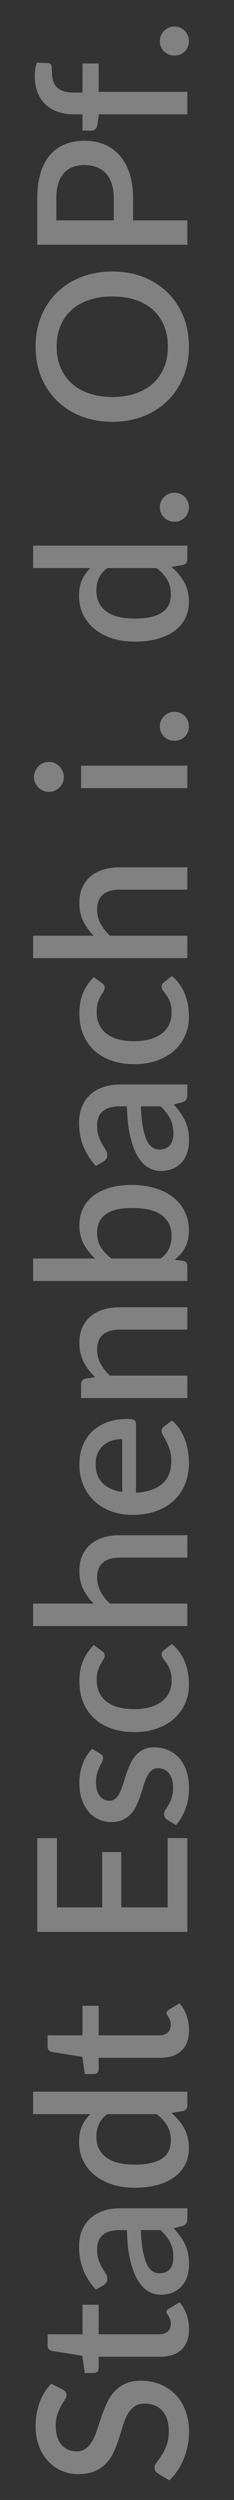 <?xml version="1.0" standalone="no"?>
<!DOCTYPE svg PUBLIC "-//W3C//DTD SVG 1.1//EN" "http://www.w3.org/Graphics/SVG/1.1/DTD/svg11.dtd">
<svg width="100%" height="100%" viewBox="0 0 75 800" version="1.1" xmlns="http://www.w3.org/2000/svg" xmlns:xlink="http://www.w3.org/1999/xlink" xml:space="preserve" style="fill-rule:evenodd;clip-rule:evenodd;stroke-linejoin:round;stroke-miterlimit:1.414;">
    <rect x="0" y="0" width="75" height="800" fill="#333333" stroke="none"/>
    <g transform="matrix(-8.95166e-16,-5.567,5.567,-8.95166e-16,-2024.31,1207.21)">
        <path d="M79.486,367.249C79.442,367.321 79.396,367.374 79.348,367.408C79.3,367.442 79.24,367.459 79.168,367.459C79.092,367.459 79.007,367.427 78.913,367.363C78.819,367.299 78.703,367.228 78.565,367.15C78.427,367.072 78.264,367 78.076,366.934C77.888,366.868 77.664,366.835 77.404,366.835C77.164,366.835 76.953,366.865 76.771,366.925C76.589,366.985 76.436,367.069 76.312,367.177C76.188,367.285 76.095,367.412 76.033,367.558C75.971,367.704 75.94,367.863 75.94,368.035C75.94,368.255 75.998,368.438 76.114,368.584C76.23,368.73 76.383,368.855 76.573,368.959C76.763,369.063 76.98,369.154 77.224,369.232C77.468,369.31 77.717,369.393 77.971,369.481C78.225,369.569 78.474,369.669 78.718,369.781C78.962,369.893 79.179,370.035 79.369,370.207C79.559,370.379 79.712,370.589 79.828,370.837C79.944,371.085 80.002,371.387 80.002,371.743C80.002,372.127 79.936,372.487 79.804,372.823C79.672,373.159 79.481,373.452 79.231,373.702C78.981,373.952 78.673,374.149 78.307,374.293C77.941,374.437 77.524,374.509 77.056,374.509C76.78,374.509 76.511,374.482 76.249,374.428C75.987,374.374 75.737,374.298 75.499,374.2C75.261,374.102 75.038,373.983 74.83,373.843C74.622,373.703 74.436,373.547 74.272,373.375L74.68,372.703C74.716,372.647 74.762,372.603 74.818,372.571C74.874,372.539 74.936,372.523 75.004,372.523C75.096,372.523 75.198,372.566 75.31,372.652C75.422,372.738 75.557,372.832 75.715,372.934C75.873,373.036 76.064,373.13 76.288,373.216C76.512,373.302 76.78,373.345 77.092,373.345C77.6,373.345 77.993,373.221 78.271,372.973C78.549,372.725 78.688,372.383 78.688,371.947C78.688,371.703 78.63,371.504 78.514,371.35C78.398,371.196 78.245,371.067 78.055,370.963C77.865,370.859 77.648,370.771 77.404,370.699C77.16,370.627 76.912,370.55 76.66,370.468C76.408,370.386 76.16,370.29 75.916,370.18C75.672,370.07 75.455,369.926 75.265,369.748C75.075,369.57 74.922,369.35 74.806,369.088C74.69,368.826 74.632,368.499 74.632,368.107C74.632,367.795 74.693,367.493 74.815,367.201C74.937,366.909 75.115,366.65 75.349,366.424C75.583,366.198 75.872,366.017 76.216,365.881C76.56,365.745 76.952,365.677 77.392,365.677C77.888,365.677 78.343,365.755 78.757,365.911C79.171,366.067 79.528,366.289 79.828,366.577L79.486,367.249Z" style="fill:white;fill-opacity:0.38;fill-rule:nonzero;"/>
        <path d="M82.966,374.509C82.458,374.509 82.067,374.366 81.793,374.08C81.519,373.794 81.382,373.391 81.382,372.871L81.382,369.307L80.71,369.307C80.638,369.307 80.576,369.284 80.524,369.238C80.472,369.192 80.446,369.123 80.446,369.031L80.446,368.509L81.436,368.365L81.718,366.595C81.738,366.527 81.772,366.472 81.82,366.43C81.868,366.388 81.932,366.367 82.012,366.367L82.672,366.367L82.672,368.377L84.37,368.377L84.37,369.307L82.672,369.307L82.672,372.781C82.672,373.001 82.726,373.169 82.834,373.285C82.942,373.401 83.086,373.459 83.266,373.459C83.366,373.459 83.452,373.446 83.524,373.42C83.596,373.394 83.658,373.366 83.71,373.336C83.762,373.306 83.807,373.278 83.845,373.252C83.883,373.226 83.92,373.213 83.956,373.213C84.028,373.213 84.086,373.253 84.13,373.333L84.514,373.963C84.314,374.139 84.078,374.274 83.806,374.368C83.534,374.462 83.254,374.509 82.966,374.509Z" style="fill:white;fill-opacity:0.38;fill-rule:nonzero;"/>
        <path d="M88.66,371.737C88.2,371.753 87.812,371.79 87.496,371.848C87.18,371.906 86.924,371.98 86.728,372.07C86.532,372.16 86.391,372.267 86.305,372.391C86.219,372.515 86.176,372.651 86.176,372.799C86.176,372.943 86.199,373.066 86.245,373.168C86.291,373.27 86.355,373.354 86.437,373.42C86.519,373.486 86.615,373.534 86.725,373.564C86.835,373.594 86.956,373.609 87.088,373.609C87.424,373.609 87.713,373.546 87.955,373.42C88.197,373.294 88.432,373.111 88.66,372.871L88.66,371.737ZM85.24,369.145C85.932,368.501 86.756,368.179 87.712,368.179C88.064,368.179 88.377,368.236 88.651,368.35C88.925,368.464 89.155,368.625 89.341,368.833C89.527,369.041 89.669,369.288 89.767,369.574C89.865,369.86 89.914,370.177 89.914,370.525L89.914,374.413L89.338,374.413C89.214,374.413 89.12,374.394 89.056,374.356C88.992,374.318 88.938,374.241 88.894,374.125L88.768,373.627C88.612,373.767 88.458,373.892 88.306,374.002C88.154,374.112 87.997,374.205 87.835,374.281C87.673,374.357 87.499,374.414 87.313,374.452C87.127,374.49 86.922,374.509 86.698,374.509C86.45,374.509 86.219,374.475 86.005,374.407C85.791,374.339 85.606,374.236 85.45,374.098C85.294,373.96 85.171,373.789 85.081,373.585C84.991,373.381 84.946,373.141 84.946,372.865C84.946,372.629 85.009,372.399 85.135,372.175C85.261,371.951 85.469,371.75 85.759,371.572C86.049,371.394 86.431,371.247 86.905,371.131C87.379,371.015 87.964,370.949 88.66,370.933L88.66,370.525C88.66,370.085 88.566,369.757 88.378,369.541C88.19,369.325 87.914,369.217 87.55,369.217C87.302,369.217 87.094,369.248 86.926,369.31C86.758,369.372 86.612,369.439 86.488,369.511C86.364,369.583 86.254,369.65 86.158,369.712C86.062,369.774 85.96,369.805 85.852,369.805C85.764,369.805 85.689,369.782 85.627,369.736C85.565,369.69 85.514,369.633 85.474,369.565L85.24,369.145Z" style="fill:white;fill-opacity:0.38;fill-rule:nonzero;"/>
        <path d="M95.326,369.799C95.146,369.567 94.948,369.405 94.732,369.313C94.516,369.221 94.282,369.175 94.03,369.175C93.526,369.175 93.132,369.36 92.848,369.73C92.564,370.1 92.422,370.647 92.422,371.371C92.422,371.747 92.454,372.068 92.518,372.334C92.582,372.6 92.674,372.817 92.794,372.985C92.914,373.153 93.06,373.275 93.232,373.351C93.404,373.427 93.598,373.465 93.814,373.465C94.142,373.465 94.425,373.394 94.663,373.252C94.901,373.11 95.122,372.909 95.326,372.649L95.326,369.799ZM96.616,365.533L96.616,374.413L95.836,374.413C95.664,374.413 95.554,374.331 95.506,374.167L95.392,373.501C95.136,373.801 94.845,374.043 94.519,374.227C94.193,374.411 93.814,374.503 93.382,374.503C93.038,374.503 92.726,374.434 92.446,374.296C92.166,374.158 91.926,373.957 91.726,373.693C91.526,373.429 91.371,373.102 91.261,372.712C91.151,372.322 91.096,371.875 91.096,371.371C91.096,370.915 91.157,370.493 91.279,370.105C91.401,369.717 91.576,369.38 91.804,369.094C92.032,368.808 92.309,368.584 92.635,368.422C92.961,368.26 93.326,368.179 93.73,368.179C94.09,368.179 94.396,368.236 94.648,368.35C94.9,368.464 95.126,368.623 95.326,368.827L95.326,365.533L96.616,365.533Z" style="fill:white;fill-opacity:0.38;fill-rule:nonzero;"/>
        <path d="M100.15,374.509C99.642,374.509 99.251,374.366 98.977,374.08C98.703,373.794 98.566,373.391 98.566,372.871L98.566,369.307L97.894,369.307C97.822,369.307 97.76,369.284 97.708,369.238C97.656,369.192 97.63,369.123 97.63,369.031L97.63,368.509L98.62,368.365L98.902,366.595C98.922,366.527 98.956,366.472 99.004,366.43C99.052,366.388 99.116,366.367 99.196,366.367L99.856,366.367L99.856,368.377L101.554,368.377L101.554,369.307L99.856,369.307L99.856,372.781C99.856,373.001 99.91,373.169 100.018,373.285C100.126,373.401 100.27,373.459 100.45,373.459C100.55,373.459 100.636,373.446 100.708,373.42C100.78,373.394 100.842,373.366 100.894,373.336C100.946,373.306 100.991,373.278 101.029,373.252C101.067,373.226 101.104,373.213 101.14,373.213C101.212,373.213 101.27,373.253 101.314,373.333L101.698,373.963C101.498,374.139 101.262,374.274 100.99,374.368C100.718,374.462 100.438,374.509 100.15,374.509Z" style="fill:white;fill-opacity:0.38;fill-rule:nonzero;"/>
        <path d="M111.196,373.279L111.19,374.413L105.802,374.413L105.802,365.773L111.19,365.773L111.19,366.907L107.212,366.907L107.212,369.511L110.392,369.511L110.392,370.609L107.212,370.609L107.212,373.279L111.196,373.279Z" style="fill:white;fill-opacity:0.38;fill-rule:nonzero;"/>
        <path d="M116.038,369.403C116.006,369.459 115.97,369.499 115.93,369.523C115.89,369.547 115.84,369.559 115.78,369.559C115.712,369.559 115.638,369.538 115.558,369.496C115.478,369.454 115.384,369.407 115.276,369.355C115.168,369.303 115.041,369.256 114.895,369.214C114.749,369.172 114.578,369.151 114.382,369.151C114.222,369.151 114.077,369.17 113.947,369.208C113.817,369.246 113.707,369.3 113.617,369.37C113.527,369.44 113.458,369.522 113.41,369.616C113.362,369.71 113.338,369.811 113.338,369.919C113.338,370.063 113.382,370.183 113.47,370.279C113.558,370.375 113.674,370.458 113.818,370.528C113.962,370.598 114.126,370.661 114.31,370.717C114.494,370.773 114.682,370.833 114.874,370.897C115.066,370.961 115.254,371.035 115.438,371.119C115.622,371.203 115.786,371.306 115.93,371.428C116.074,371.55 116.19,371.698 116.278,371.872C116.366,372.046 116.41,372.257 116.41,372.505C116.41,372.793 116.358,373.059 116.254,373.303C116.15,373.547 115.998,373.759 115.798,373.939C115.598,374.119 115.349,374.259 115.051,374.359C114.753,374.459 114.412,374.509 114.028,374.509C113.816,374.509 113.611,374.49 113.413,374.452C113.215,374.414 113.027,374.362 112.849,374.296C112.671,374.23 112.505,374.151 112.351,374.059C112.197,373.967 112.06,373.867 111.94,373.759L112.24,373.267C112.276,373.207 112.321,373.16 112.375,373.126C112.429,373.092 112.496,373.075 112.576,373.075C112.66,373.075 112.743,373.102 112.825,373.156C112.907,373.21 113.003,373.269 113.113,373.333C113.223,373.397 113.356,373.456 113.512,373.51C113.668,373.564 113.862,373.591 114.094,373.591C114.286,373.591 114.452,373.568 114.592,373.522C114.732,373.476 114.848,373.413 114.94,373.333C115.032,373.253 115.1,373.162 115.144,373.06C115.188,372.958 115.21,372.849 115.21,372.733C115.21,372.577 115.166,372.449 115.078,372.349C114.99,372.249 114.873,372.163 114.727,372.091C114.581,372.019 114.415,371.955 114.229,371.899C114.043,371.843 113.854,371.783 113.662,371.719C113.47,371.655 113.281,371.581 113.095,371.497C112.909,371.413 112.743,371.306 112.597,371.176C112.451,371.046 112.334,370.888 112.246,370.702C112.158,370.516 112.114,370.289 112.114,370.021C112.114,369.777 112.163,369.545 112.261,369.325C112.359,369.105 112.503,368.911 112.693,368.743C112.883,368.575 113.117,368.442 113.395,368.344C113.673,368.246 113.994,368.197 114.358,368.197C114.77,368.197 115.144,368.263 115.48,368.395C115.816,368.527 116.098,368.707 116.326,368.935L116.038,369.403Z" style="fill:white;fill-opacity:0.38;fill-rule:nonzero;"/>
        <path d="M121.948,369.493C121.908,369.545 121.87,369.585 121.834,369.613C121.798,369.641 121.746,369.655 121.678,369.655C121.61,369.655 121.539,369.631 121.465,369.583C121.391,369.535 121.303,369.482 121.201,369.424C121.099,369.366 120.976,369.313 120.832,369.265C120.688,369.217 120.508,369.193 120.292,369.193C120.012,369.193 119.767,369.243 119.557,369.343C119.347,369.443 119.171,369.586 119.029,369.772C118.887,369.958 118.781,370.184 118.711,370.45C118.641,370.716 118.606,371.015 118.606,371.347C118.606,371.691 118.644,371.997 118.72,372.265C118.796,372.533 118.905,372.759 119.047,372.943C119.189,373.127 119.361,373.267 119.563,373.363C119.765,373.459 119.992,373.507 120.244,373.507C120.492,373.507 120.694,373.477 120.85,373.417C121.006,373.357 121.136,373.291 121.24,373.219C121.344,373.147 121.433,373.081 121.507,373.021C121.581,372.961 121.66,372.931 121.744,372.931C121.848,372.931 121.928,372.971 121.984,373.051L122.35,373.525C122.202,373.705 122.038,373.857 121.858,373.981C121.678,374.105 121.488,374.206 121.288,374.284C121.088,374.362 120.88,374.418 120.664,374.452C120.448,374.486 120.23,374.503 120.01,374.503C119.63,374.503 119.275,374.432 118.945,374.29C118.615,374.148 118.327,373.942 118.081,373.672C117.835,373.402 117.641,373.072 117.499,372.682C117.357,372.292 117.286,371.847 117.286,371.347C117.286,370.895 117.35,370.476 117.478,370.09C117.606,369.704 117.793,369.371 118.039,369.091C118.285,368.811 118.59,368.592 118.954,368.434C119.318,368.276 119.738,368.197 120.214,368.197C120.658,368.197 121.049,368.269 121.387,368.413C121.725,368.557 122.026,368.761 122.29,369.025L121.948,369.493Z" style="fill:white;fill-opacity:0.38;fill-rule:nonzero;"/>
        <path d="M124.672,369.019C124.924,368.771 125.2,368.572 125.5,368.422C125.8,368.272 126.15,368.197 126.55,368.197C126.886,368.197 127.181,368.253 127.435,368.365C127.689,368.477 127.903,368.635 128.077,368.839C128.251,369.043 128.382,369.288 128.47,369.574C128.558,369.86 128.602,370.175 128.602,370.519L128.602,374.413L127.318,374.413L127.318,370.519C127.318,370.107 127.223,369.787 127.033,369.559C126.843,369.331 126.554,369.217 126.166,369.217C125.878,369.217 125.611,369.283 125.365,369.415C125.119,369.547 124.888,369.727 124.672,369.955L124.672,374.413L123.382,374.413L123.382,365.533L124.672,365.533L124.672,369.019Z" style="fill:white;fill-opacity:0.38;fill-rule:nonzero;"/>
        <path d="M134.128,370.663C134.128,370.447 134.097,370.246 134.035,370.06C133.973,369.874 133.882,369.712 133.762,369.574C133.642,369.436 133.493,369.328 133.315,369.25C133.137,369.172 132.932,369.133 132.7,369.133C132.232,369.133 131.864,369.267 131.596,369.535C131.328,369.803 131.158,370.179 131.086,370.663L134.128,370.663ZM131.05,371.455C131.066,371.803 131.12,372.104 131.212,372.358C131.304,372.612 131.427,372.823 131.581,372.991C131.735,373.159 131.919,373.284 132.133,373.366C132.347,373.448 132.586,373.489 132.85,373.489C133.102,373.489 133.32,373.46 133.504,373.402C133.688,373.344 133.848,373.28 133.984,373.21C134.12,373.14 134.236,373.076 134.332,373.018C134.428,372.96 134.516,372.931 134.596,372.931C134.7,372.931 134.78,372.971 134.836,373.051L135.202,373.525C135.05,373.705 134.878,373.857 134.686,373.981C134.494,374.105 134.29,374.206 134.074,374.284C133.858,374.362 133.636,374.418 133.408,374.452C133.18,374.486 132.958,374.503 132.742,374.503C132.318,374.503 131.925,374.432 131.563,374.29C131.201,374.148 130.887,373.939 130.621,373.663C130.355,373.387 130.147,373.045 129.997,372.637C129.847,372.229 129.772,371.759 129.772,371.227C129.772,370.803 129.839,370.407 129.973,370.039C130.107,369.671 130.299,369.351 130.549,369.079C130.799,368.807 131.103,368.592 131.461,368.434C131.819,368.276 132.224,368.197 132.676,368.197C133.052,368.197 133.4,368.258 133.72,368.38C134.04,368.502 134.316,368.681 134.548,368.917C134.78,369.153 134.961,369.442 135.091,369.784C135.221,370.126 135.286,370.515 135.286,370.951C135.286,371.151 135.264,371.285 135.22,371.353C135.176,371.421 135.096,371.455 134.98,371.455L131.05,371.455Z" style="fill:white;fill-opacity:0.38;fill-rule:nonzero;"/>
        <path d="M137.692,369.103C137.824,368.967 137.961,368.844 138.103,368.734C138.245,368.624 138.396,368.529 138.556,368.449C138.716,368.369 138.886,368.307 139.066,368.263C139.246,368.219 139.442,368.197 139.654,368.197C139.99,368.197 140.285,368.253 140.539,368.365C140.793,368.477 141.007,368.635 141.181,368.839C141.355,369.043 141.486,369.288 141.574,369.574C141.662,369.86 141.706,370.175 141.706,370.519L141.706,374.413L140.422,374.413L140.422,370.519C140.422,370.107 140.327,369.787 140.137,369.559C139.947,369.331 139.658,369.217 139.27,369.217C138.982,369.217 138.715,369.283 138.469,369.415C138.223,369.547 137.992,369.727 137.776,369.955L137.776,374.413L136.486,374.413L136.486,368.293L137.266,368.293C137.442,368.293 137.554,368.375 137.602,368.539L137.692,369.103Z" style="fill:white;fill-opacity:0.38;fill-rule:nonzero;"/>
        <path d="M144.508,372.877C144.688,373.109 144.885,373.272 145.099,373.366C145.313,373.46 145.546,373.507 145.798,373.507C146.306,373.507 146.702,373.323 146.986,372.955C147.27,372.587 147.412,372.017 147.412,371.245C147.412,370.541 147.289,370.027 147.043,369.703C146.797,369.379 146.446,369.217 145.99,369.217C145.674,369.217 145.399,369.288 145.165,369.43C144.931,369.572 144.712,369.775 144.508,370.039L144.508,372.877ZM144.508,369.103C144.76,368.827 145.042,368.607 145.354,368.443C145.666,368.279 146.022,368.197 146.422,368.197C146.778,368.197 147.099,368.266 147.385,368.404C147.671,368.542 147.914,368.741 148.114,369.001C148.314,369.261 148.468,369.576 148.576,369.946C148.684,370.316 148.738,370.733 148.738,371.197C148.738,371.693 148.677,372.144 148.555,372.55C148.433,372.956 148.258,373.304 148.03,373.594C147.802,373.884 147.526,374.108 147.202,374.266C146.878,374.424 146.516,374.503 146.116,374.503C145.92,374.503 145.742,374.484 145.582,374.446C145.422,374.408 145.274,374.353 145.138,374.281C145.002,374.209 144.877,374.123 144.763,374.023C144.649,373.923 144.54,373.809 144.436,373.681L144.382,374.155C144.362,374.247 144.326,374.313 144.274,374.353C144.222,374.393 144.15,374.413 144.058,374.413L143.218,374.413L143.218,365.533L144.508,365.533L144.508,369.103Z" style="fill:white;fill-opacity:0.38;fill-rule:nonzero;"/>
        <path d="M153.256,371.737C152.796,371.753 152.408,371.79 152.092,371.848C151.776,371.906 151.52,371.98 151.324,372.07C151.128,372.16 150.987,372.267 150.901,372.391C150.815,372.515 150.772,372.651 150.772,372.799C150.772,372.943 150.795,373.066 150.841,373.168C150.887,373.27 150.951,373.354 151.033,373.42C151.115,373.486 151.211,373.534 151.321,373.564C151.431,373.594 151.552,373.609 151.684,373.609C152.02,373.609 152.309,373.546 152.551,373.42C152.793,373.294 153.028,373.111 153.256,372.871L153.256,371.737ZM149.836,369.145C150.528,368.501 151.352,368.179 152.308,368.179C152.66,368.179 152.973,368.236 153.247,368.35C153.521,368.464 153.751,368.625 153.937,368.833C154.123,369.041 154.265,369.288 154.363,369.574C154.461,369.86 154.51,370.177 154.51,370.525L154.51,374.413L153.934,374.413C153.81,374.413 153.716,374.394 153.652,374.356C153.588,374.318 153.534,374.241 153.49,374.125L153.364,373.627C153.208,373.767 153.054,373.892 152.902,374.002C152.75,374.112 152.593,374.205 152.431,374.281C152.269,374.357 152.095,374.414 151.909,374.452C151.723,374.49 151.518,374.509 151.294,374.509C151.046,374.509 150.815,374.475 150.601,374.407C150.387,374.339 150.202,374.236 150.046,374.098C149.89,373.96 149.767,373.789 149.677,373.585C149.587,373.381 149.542,373.141 149.542,372.865C149.542,372.629 149.605,372.399 149.731,372.175C149.857,371.951 150.065,371.75 150.355,371.572C150.645,371.394 151.027,371.247 151.501,371.131C151.975,371.015 152.56,370.949 153.256,370.933L153.256,370.525C153.256,370.085 153.162,369.757 152.974,369.541C152.786,369.325 152.51,369.217 152.146,369.217C151.898,369.217 151.69,369.248 151.522,369.31C151.354,369.372 151.208,369.439 151.084,369.511C150.96,369.583 150.85,369.65 150.754,369.712C150.658,369.774 150.556,369.805 150.448,369.805C150.36,369.805 150.285,369.782 150.223,369.736C150.161,369.69 150.11,369.633 150.07,369.565L149.836,369.145Z" style="fill:white;fill-opacity:0.38;fill-rule:nonzero;"/>
        <path d="M160.342,369.493C160.302,369.545 160.264,369.585 160.228,369.613C160.192,369.641 160.14,369.655 160.072,369.655C160.004,369.655 159.933,369.631 159.859,369.583C159.785,369.535 159.697,369.482 159.595,369.424C159.493,369.366 159.37,369.313 159.226,369.265C159.082,369.217 158.902,369.193 158.686,369.193C158.406,369.193 158.161,369.243 157.951,369.343C157.741,369.443 157.565,369.586 157.423,369.772C157.281,369.958 157.175,370.184 157.105,370.45C157.035,370.716 157,371.015 157,371.347C157,371.691 157.038,371.997 157.114,372.265C157.19,372.533 157.299,372.759 157.441,372.943C157.583,373.127 157.755,373.267 157.957,373.363C158.159,373.459 158.386,373.507 158.638,373.507C158.886,373.507 159.088,373.477 159.244,373.417C159.4,373.357 159.53,373.291 159.634,373.219C159.738,373.147 159.827,373.081 159.901,373.021C159.975,372.961 160.054,372.931 160.138,372.931C160.242,372.931 160.322,372.971 160.378,373.051L160.744,373.525C160.596,373.705 160.432,373.857 160.252,373.981C160.072,374.105 159.882,374.206 159.682,374.284C159.482,374.362 159.274,374.418 159.058,374.452C158.842,374.486 158.624,374.503 158.404,374.503C158.024,374.503 157.669,374.432 157.339,374.29C157.009,374.148 156.721,373.942 156.475,373.672C156.229,373.402 156.035,373.072 155.893,372.682C155.751,372.292 155.68,371.847 155.68,371.347C155.68,370.895 155.744,370.476 155.872,370.09C156,369.704 156.187,369.371 156.433,369.091C156.679,368.811 156.984,368.592 157.348,368.434C157.712,368.276 158.132,368.197 158.608,368.197C159.052,368.197 159.443,368.269 159.781,368.413C160.119,368.557 160.42,368.761 160.684,369.025L160.342,369.493Z" style="fill:white;fill-opacity:0.38;fill-rule:nonzero;"/>
        <path d="M163.066,369.019C163.318,368.771 163.594,368.572 163.894,368.422C164.194,368.272 164.544,368.197 164.944,368.197C165.28,368.197 165.575,368.253 165.829,368.365C166.083,368.477 166.297,368.635 166.471,368.839C166.645,369.043 166.776,369.288 166.864,369.574C166.952,369.86 166.996,370.175 166.996,370.519L166.996,374.413L165.712,374.413L165.712,370.519C165.712,370.107 165.617,369.787 165.427,369.559C165.237,369.331 164.948,369.217 164.56,369.217C164.272,369.217 164.005,369.283 163.759,369.415C163.513,369.547 163.282,369.727 163.066,369.955L163.066,374.413L161.776,374.413L161.776,365.533L163.066,365.533L163.066,369.019Z" style="fill:white;fill-opacity:0.38;fill-rule:nonzero;"/>
        <path d="M172.84,368.293L172.84,374.413L171.55,374.413L171.55,368.293L172.84,368.293ZM173.056,366.445C173.056,366.561 173.033,366.671 172.987,366.775C172.941,366.879 172.878,366.97 172.798,367.048C172.718,367.126 172.625,367.188 172.519,367.234C172.413,367.28 172.3,367.303 172.18,367.303C172.064,367.303 171.955,367.28 171.853,367.234C171.751,367.188 171.662,367.126 171.586,367.048C171.51,366.97 171.449,366.879 171.403,366.775C171.357,366.671 171.334,366.561 171.334,366.445C171.334,366.325 171.357,366.213 171.403,366.109C171.449,366.005 171.51,365.914 171.586,365.836C171.662,365.758 171.751,365.696 171.853,365.65C171.955,365.604 172.064,365.581 172.18,365.581C172.3,365.581 172.413,365.604 172.519,365.65C172.625,365.696 172.718,365.758 172.798,365.836C172.878,365.914 172.941,366.005 172.987,366.109C173.033,366.213 173.056,366.325 173.056,366.445Z" style="fill:white;fill-opacity:0.38;fill-rule:nonzero;"/>
        <path d="M174.268,373.669C174.268,373.553 174.289,373.444 174.331,373.342C174.373,373.24 174.431,373.151 174.505,373.075C174.579,372.999 174.667,372.939 174.769,372.895C174.871,372.851 174.98,372.829 175.096,372.829C175.212,372.829 175.321,372.851 175.423,372.895C175.525,372.939 175.614,372.999 175.69,373.075C175.766,373.151 175.826,373.24 175.87,373.342C175.914,373.444 175.936,373.553 175.936,373.669C175.936,373.789 175.914,373.899 175.87,373.999C175.826,374.099 175.766,374.187 175.69,374.263C175.614,374.339 175.525,374.398 175.423,374.44C175.321,374.482 175.212,374.503 175.096,374.503C174.98,374.503 174.871,374.482 174.769,374.44C174.667,374.398 174.579,374.339 174.505,374.263C174.431,374.187 174.373,374.099 174.331,373.999C174.289,373.899 174.268,373.789 174.268,373.669Z" style="fill:white;fill-opacity:0.38;fill-rule:nonzero;"/>
        <path d="M184.198,369.799C184.018,369.567 183.82,369.405 183.604,369.313C183.388,369.221 183.154,369.175 182.902,369.175C182.398,369.175 182.004,369.36 181.72,369.73C181.436,370.1 181.294,370.647 181.294,371.371C181.294,371.747 181.326,372.068 181.39,372.334C181.454,372.6 181.546,372.817 181.666,372.985C181.786,373.153 181.932,373.275 182.104,373.351C182.276,373.427 182.47,373.465 182.686,373.465C183.014,373.465 183.297,373.394 183.535,373.252C183.773,373.11 183.994,372.909 184.198,372.649L184.198,369.799ZM185.488,365.533L185.488,374.413L184.708,374.413C184.536,374.413 184.426,374.331 184.378,374.167L184.264,373.501C184.008,373.801 183.717,374.043 183.391,374.227C183.065,374.411 182.686,374.503 182.254,374.503C181.91,374.503 181.598,374.434 181.318,374.296C181.038,374.158 180.798,373.957 180.598,373.693C180.398,373.429 180.243,373.102 180.133,372.712C180.023,372.322 179.968,371.875 179.968,371.371C179.968,370.915 180.029,370.493 180.151,370.105C180.273,369.717 180.448,369.38 180.676,369.094C180.904,368.808 181.181,368.584 181.507,368.422C181.833,368.26 182.198,368.179 182.602,368.179C182.962,368.179 183.268,368.236 183.52,368.35C183.772,368.464 183.998,368.623 184.198,368.827L184.198,365.533L185.488,365.533Z" style="fill:white;fill-opacity:0.38;fill-rule:nonzero;"/>
        <path d="M186.862,373.669C186.862,373.553 186.883,373.444 186.925,373.342C186.967,373.24 187.025,373.151 187.099,373.075C187.173,372.999 187.261,372.939 187.363,372.895C187.465,372.851 187.574,372.829 187.69,372.829C187.806,372.829 187.915,372.851 188.017,372.895C188.119,372.939 188.208,372.999 188.284,373.075C188.36,373.151 188.42,373.24 188.464,373.342C188.508,373.444 188.53,373.553 188.53,373.669C188.53,373.789 188.508,373.899 188.464,373.999C188.42,374.099 188.36,374.187 188.284,374.263C188.208,374.339 188.119,374.398 188.017,374.44C187.915,374.482 187.806,374.503 187.69,374.503C187.574,374.503 187.465,374.482 187.363,374.44C187.261,374.398 187.173,374.339 187.099,374.263C187.025,374.187 186.967,374.099 186.925,373.999C186.883,373.899 186.862,373.789 186.862,373.669Z" style="fill:white;fill-opacity:0.38;fill-rule:nonzero;"/>
        <path d="M201.244,370.093C201.244,370.733 201.14,371.323 200.932,371.863C200.724,372.403 200.431,372.868 200.053,373.258C199.675,373.648 199.221,373.953 198.691,374.173C198.161,374.393 197.572,374.503 196.924,374.503C196.28,374.503 195.693,374.393 195.163,374.173C194.633,373.953 194.178,373.648 193.798,373.258C193.418,372.868 193.124,372.403 192.916,371.863C192.708,371.323 192.604,370.733 192.604,370.093C192.604,369.453 192.708,368.863 192.916,368.323C193.124,367.783 193.418,367.317 193.798,366.925C194.178,366.533 194.633,366.227 195.163,366.007C195.693,365.787 196.28,365.677 196.924,365.677C197.572,365.677 198.161,365.787 198.691,366.007C199.221,366.227 199.675,366.533 200.053,366.925C200.431,367.317 200.724,367.783 200.932,368.323C201.14,368.863 201.244,369.453 201.244,370.093ZM199.81,370.093C199.81,369.597 199.743,369.151 199.609,368.755C199.475,368.359 199.283,368.023 199.033,367.747C198.783,367.471 198.48,367.259 198.124,367.111C197.768,366.963 197.368,366.889 196.924,366.889C196.484,366.889 196.086,366.963 195.73,367.111C195.374,367.259 195.07,367.471 194.818,367.747C194.566,368.023 194.372,368.359 194.236,368.755C194.1,369.151 194.032,369.597 194.032,370.093C194.032,370.593 194.1,371.041 194.236,371.437C194.372,371.833 194.566,372.168 194.818,372.442C195.07,372.716 195.374,372.926 195.73,373.072C196.086,373.218 196.484,373.291 196.924,373.291C197.368,373.291 197.768,373.218 198.124,373.072C198.48,372.926 198.783,372.716 199.033,372.442C199.283,372.168 199.475,371.833 199.609,371.437C199.743,371.041 199.81,370.593 199.81,370.093Z" style="fill:white;fill-opacity:0.38;fill-rule:nonzero;"/>
        <path d="M205.468,370.177C205.78,370.177 206.055,370.137 206.293,370.057C206.531,369.977 206.729,369.864 206.887,369.718C207.045,369.572 207.164,369.395 207.244,369.187C207.324,368.979 207.364,368.747 207.364,368.491C207.364,368.239 207.325,368.013 207.247,367.813C207.169,367.613 207.052,367.443 206.896,367.303C206.74,367.163 206.543,367.056 206.305,366.982C206.067,366.908 205.788,366.871 205.468,366.871L204.184,366.871L204.184,370.177L205.468,370.177ZM205.468,365.773C206.032,365.773 206.521,365.839 206.935,365.971C207.349,366.103 207.691,366.288 207.961,366.526C208.231,366.764 208.432,367.05 208.564,367.384C208.696,367.718 208.762,368.087 208.762,368.491C208.762,368.903 208.692,369.28 208.552,369.622C208.412,369.964 208.204,370.258 207.928,370.504C207.652,370.75 207.309,370.942 206.899,371.08C206.489,371.218 206.012,371.287 205.468,371.287L204.184,371.287L204.184,374.413L202.78,374.413L202.78,365.773L205.468,365.773Z" style="fill:white;fill-opacity:0.38;fill-rule:nonzero;"/>
        <path d="M210.28,374.413L210.28,369.319L209.68,369.235C209.58,369.215 209.499,369.179 209.437,369.127C209.375,369.075 209.344,369.001 209.344,368.905L209.344,368.377L210.28,368.377L210.28,367.861C210.28,367.513 210.331,367.201 210.433,366.925C210.535,366.649 210.681,366.415 210.871,366.223C211.061,366.031 211.292,365.884 211.564,365.782C211.836,365.68 212.142,365.629 212.482,365.629C212.622,365.629 212.755,365.639 212.881,365.659C213.007,365.679 213.13,365.709 213.25,365.749L213.226,366.397C213.218,366.505 213.165,366.569 213.067,366.589C212.969,366.609 212.846,366.619 212.698,366.619C212.518,366.619 212.356,366.64 212.212,366.682C212.068,366.724 211.945,366.795 211.843,366.895C211.741,366.995 211.663,367.127 211.609,367.291C211.555,367.455 211.528,367.659 211.528,367.903L211.528,368.377L213.202,368.377L213.202,369.307L211.57,369.307L211.57,374.413L210.28,374.413Z" style="fill:white;fill-opacity:0.38;fill-rule:nonzero;"/>
        <path d="M213.658,373.669C213.658,373.553 213.679,373.444 213.721,373.342C213.763,373.24 213.821,373.151 213.895,373.075C213.969,372.999 214.057,372.939 214.159,372.895C214.261,372.851 214.37,372.829 214.486,372.829C214.602,372.829 214.711,372.851 214.813,372.895C214.915,372.939 215.004,372.999 215.08,373.075C215.156,373.151 215.216,373.24 215.26,373.342C215.304,373.444 215.326,373.553 215.326,373.669C215.326,373.789 215.304,373.899 215.26,373.999C215.216,374.099 215.156,374.187 215.08,374.263C215.004,374.339 214.915,374.398 214.813,374.44C214.711,374.482 214.602,374.503 214.486,374.503C214.37,374.503 214.261,374.482 214.159,374.44C214.057,374.398 213.969,374.339 213.895,374.263C213.821,374.187 213.763,374.099 213.721,373.999C213.679,373.899 213.658,373.789 213.658,373.669Z" style="fill:white;fill-opacity:0.38;fill-rule:nonzero;"/>
    </g>
</svg>
